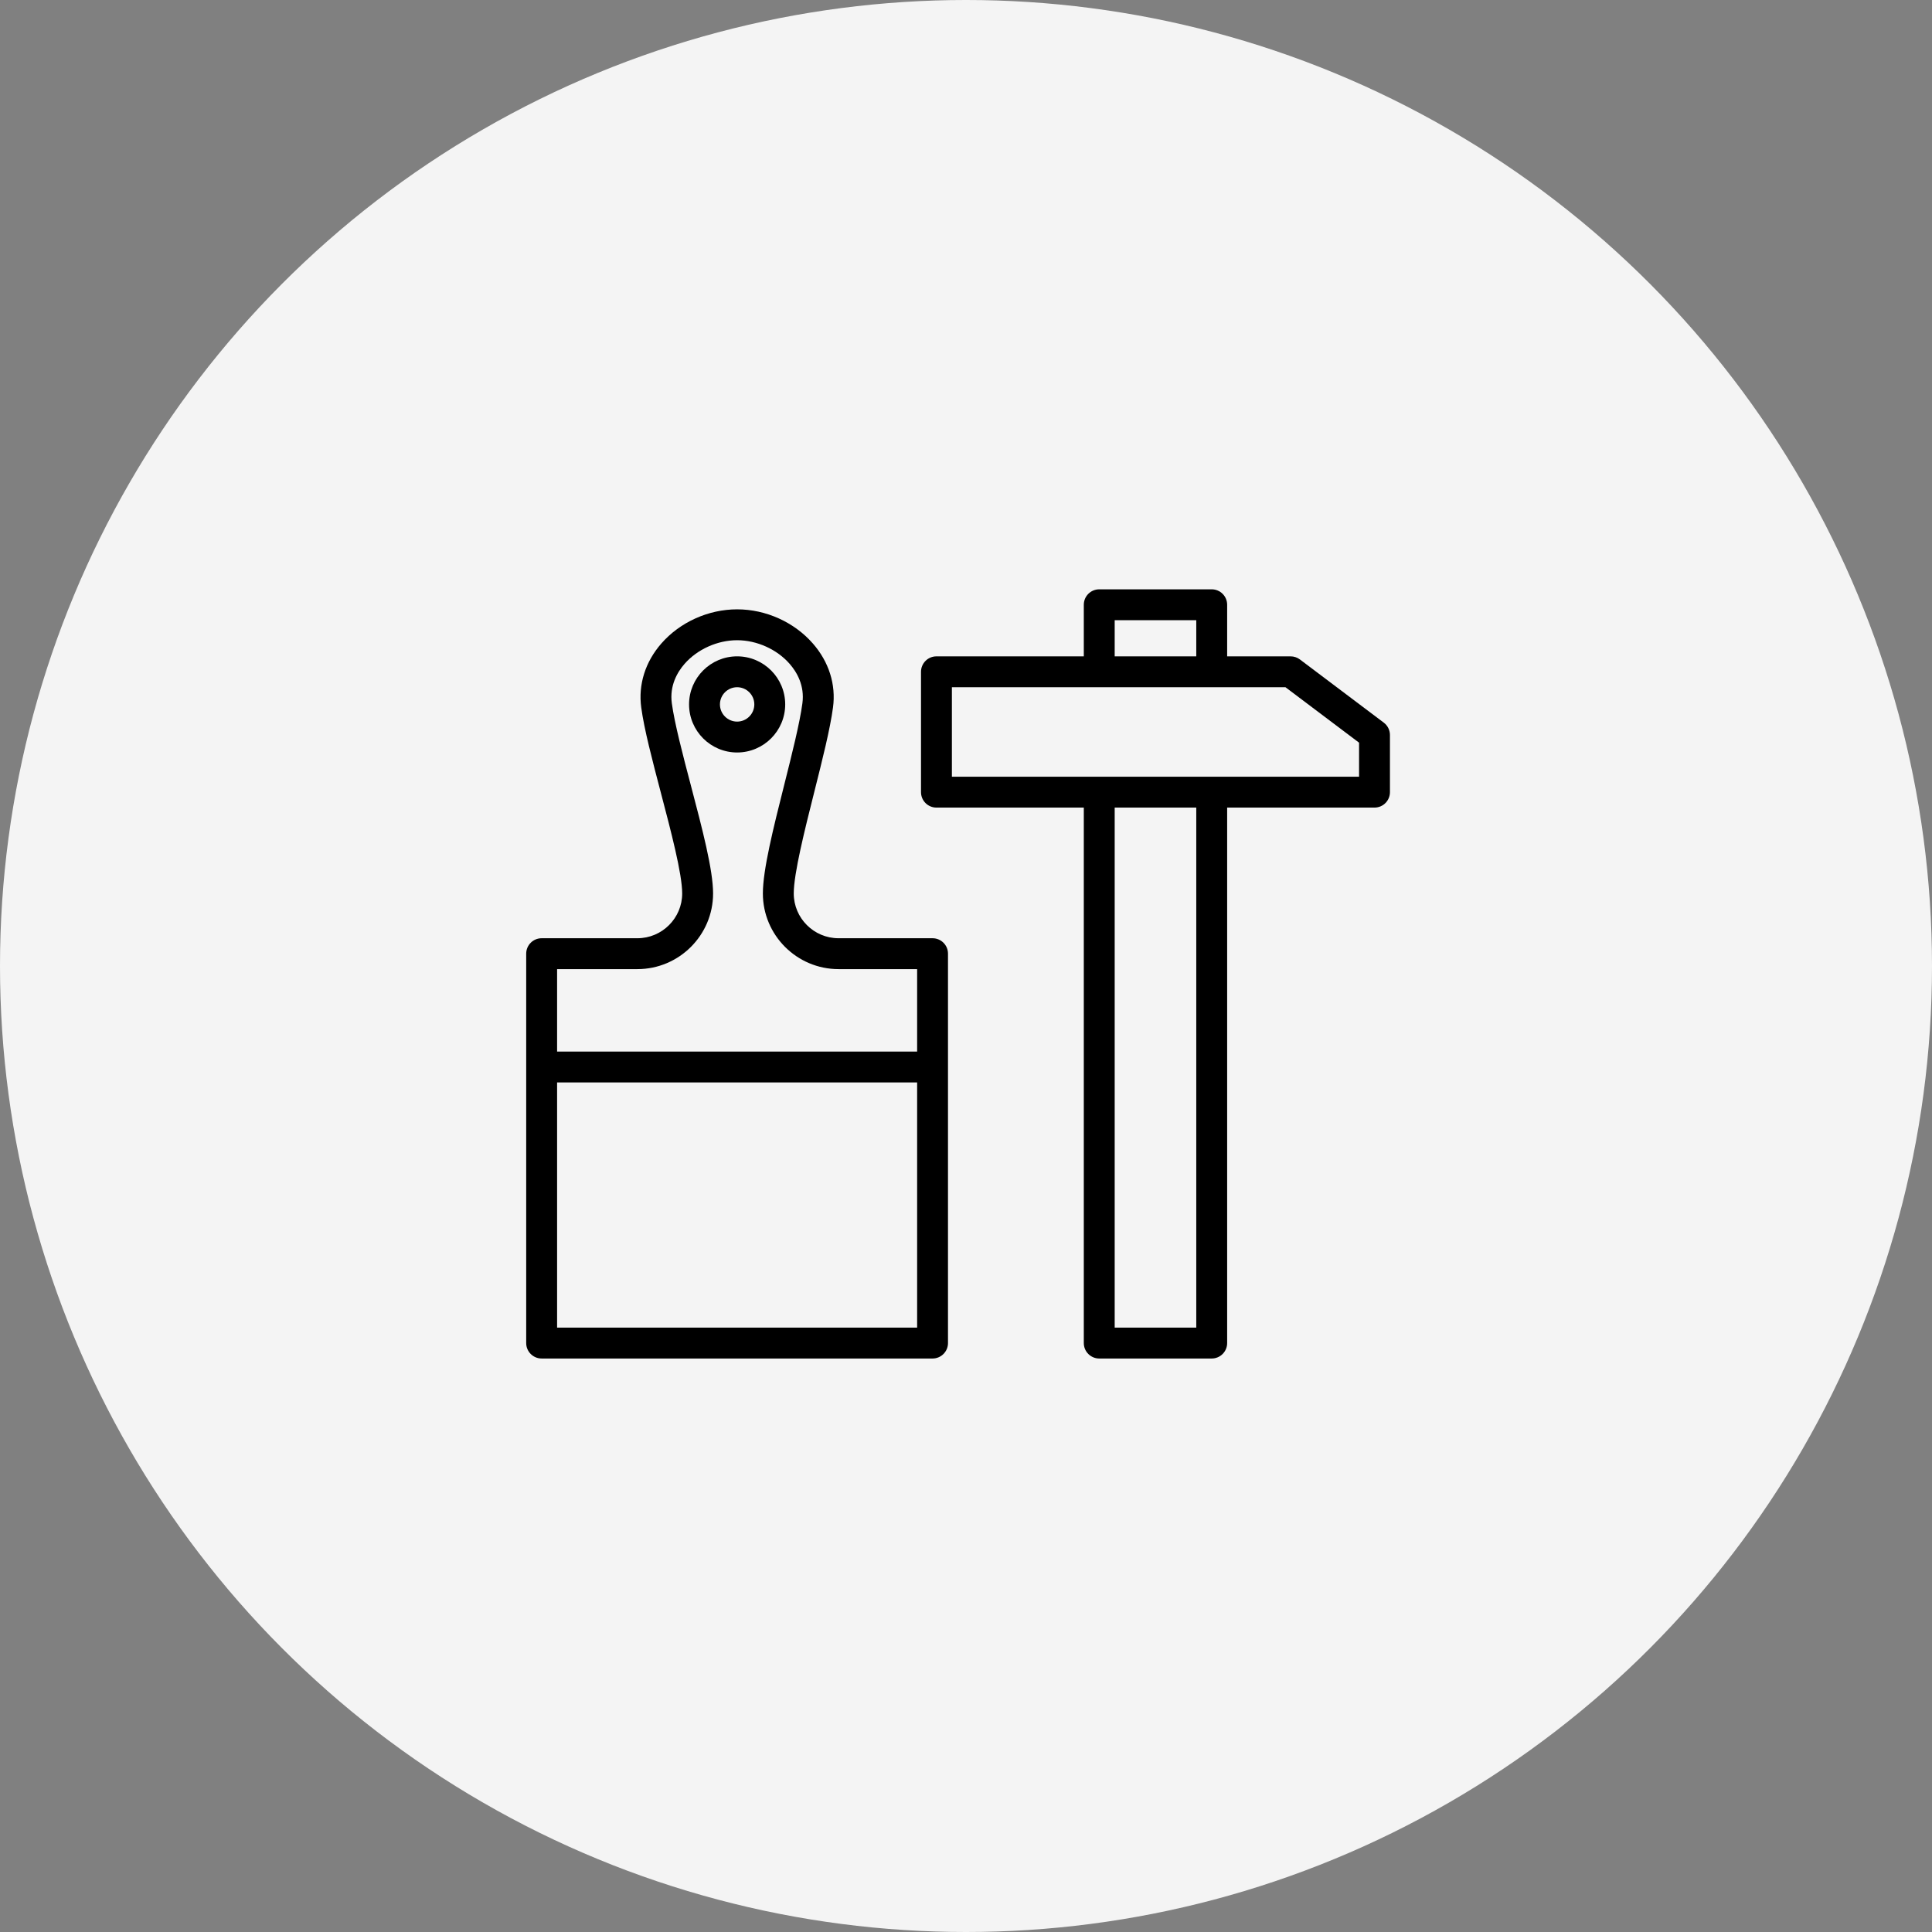 <?xml version="1.0" encoding="UTF-8"?> <svg xmlns="http://www.w3.org/2000/svg" width="122" height="122" viewBox="0 0 122 122" fill="none"><rect x="0" y="0" width="122" height="122" fill="#808080" stroke="none"/> <circle cx="61" cy="61" r="61" fill="#F4F4F4"></circle> <path d="M58.889 59.247H52.953C51.393 59.247 50.123 57.978 50.123 56.419C50.123 55.161 50.813 52.419 51.421 50.001C51.935 47.958 52.421 46.028 52.602 44.673C52.797 43.23 52.346 41.796 51.331 40.636C50.15 39.284 48.362 38.478 46.548 38.478C44.732 38.478 42.941 39.285 41.76 40.637C40.746 41.797 40.297 43.231 40.492 44.673C40.677 46.051 41.194 48.014 41.74 50.093C42.367 52.477 43.078 55.181 43.078 56.419C43.078 57.978 41.809 59.247 40.248 59.247H34.203C33.665 59.247 33.228 59.683 33.228 60.222V84.811C33.228 85.349 33.665 85.786 34.203 85.786H58.888C59.427 85.786 59.863 85.349 59.863 84.811V60.222C59.864 59.684 59.427 59.247 58.889 59.247ZM40.249 61.197C42.885 61.197 45.029 59.053 45.029 56.419C45.029 54.928 44.347 52.338 43.626 49.596C43.118 47.667 42.594 45.671 42.424 44.411C42.272 43.288 42.778 42.436 43.229 41.92C44.033 41 45.304 40.428 46.547 40.428C47.788 40.428 49.059 40.999 49.863 41.919C50.314 42.435 50.821 43.288 50.669 44.413C50.502 45.659 50.008 47.624 49.53 49.525C48.832 52.299 48.173 54.919 48.173 56.419C48.173 59.053 50.317 61.197 52.953 61.197H57.914V66.404H35.179V61.197H40.249ZM35.179 83.836V68.354H57.914V83.836H35.179Z" fill="black"></path> <path d="M49.583 44.481C49.583 42.807 48.221 41.446 46.547 41.446C44.873 41.446 43.512 42.807 43.512 44.481C43.512 46.155 44.873 47.517 46.547 47.517C48.221 47.517 49.583 46.155 49.583 44.481ZM45.462 44.481C45.462 43.882 45.949 43.396 46.547 43.396C47.146 43.396 47.633 43.882 47.633 44.481C47.633 45.08 47.146 45.567 46.547 45.567C45.949 45.567 45.462 45.08 45.462 44.481Z" fill="black"></path> <path d="M87.382 45.633L82.086 41.643C81.917 41.516 81.712 41.447 81.5 41.447H77.491V38.189C77.491 37.65 77.054 37.214 76.516 37.214H69.414C68.876 37.214 68.439 37.65 68.439 38.189V41.447H59.134C58.595 41.447 58.159 41.883 58.159 42.422V50.022C58.159 50.561 58.595 50.997 59.134 50.997H68.439V84.811C68.439 85.349 68.876 85.786 69.414 85.786H76.516C77.054 85.786 77.491 85.349 77.491 84.811V50.997H86.796C87.334 50.997 87.771 50.561 87.771 50.022V46.412C87.771 46.106 87.627 45.818 87.382 45.633ZM70.389 39.164H75.541V41.447H70.389V39.164ZM75.541 83.836H70.389V50.997H75.541V83.836ZM85.821 49.047H60.109V43.397H81.174L85.821 46.898V49.047Z" fill="black"></path> </svg> 
